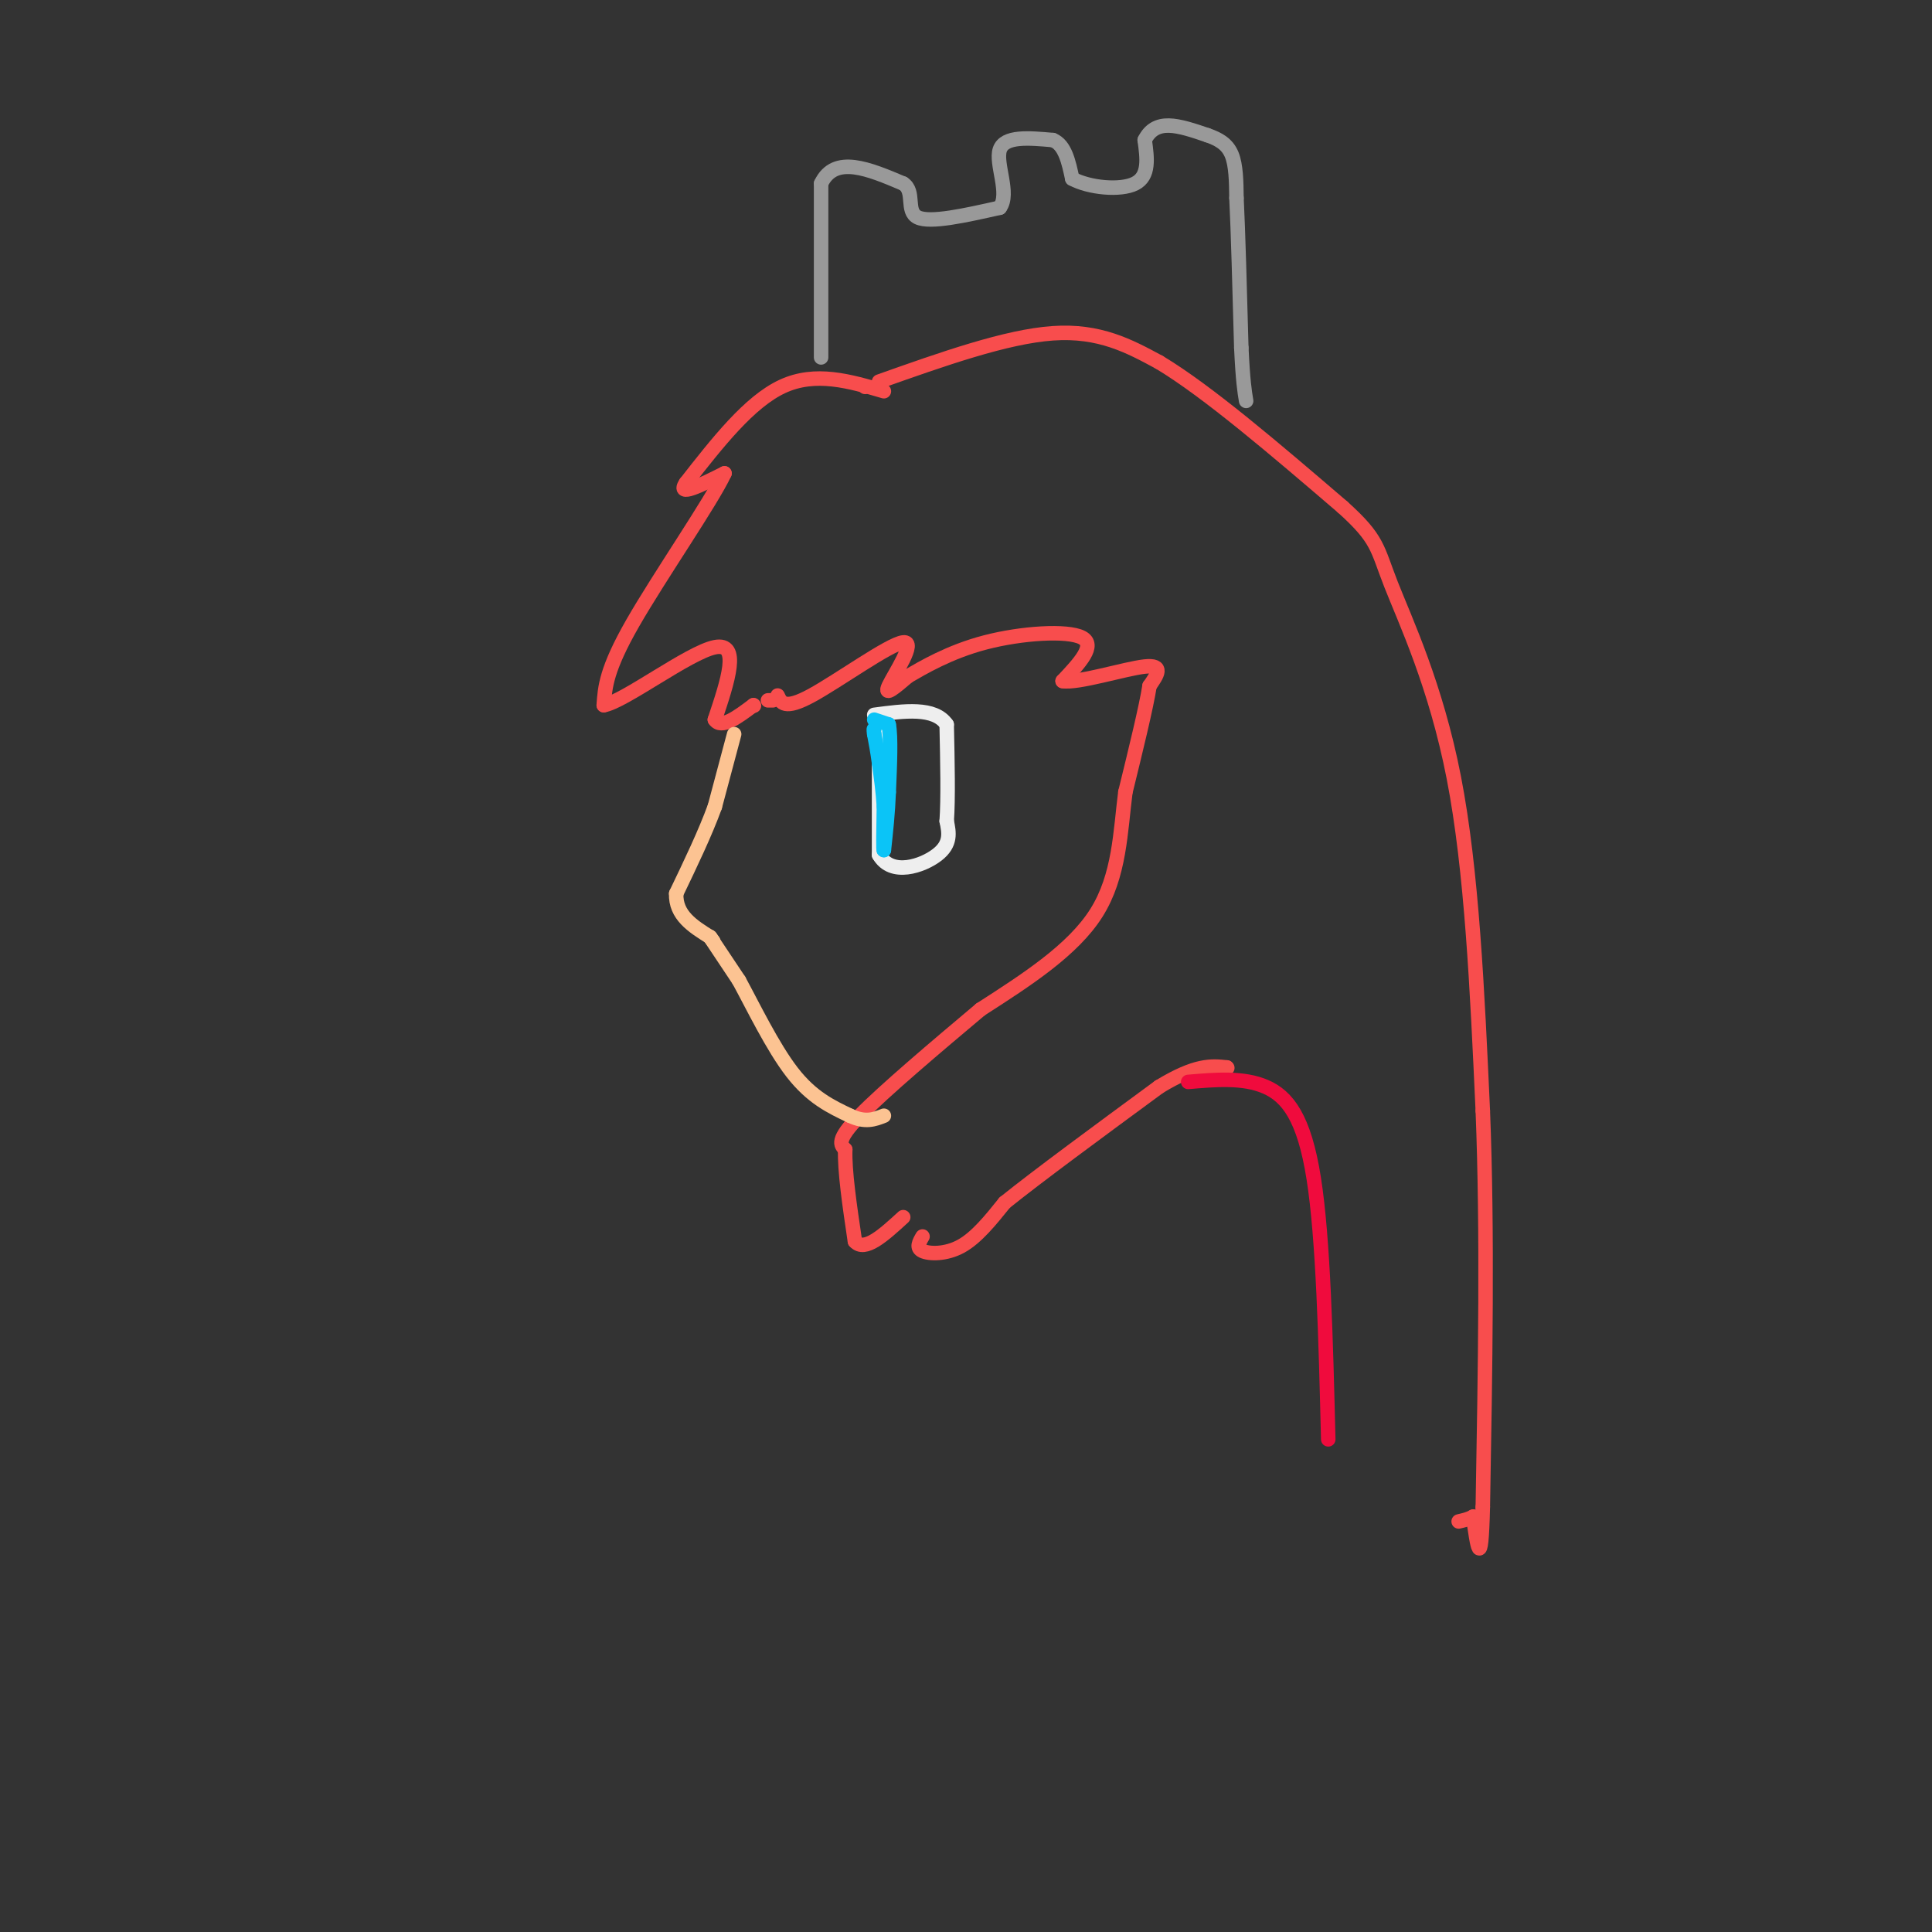 <svg viewBox='0 0 400 400' version='1.1' xmlns='http://www.w3.org/2000/svg' xmlns:xlink='http://www.w3.org/1999/xlink'><rect x="0" y="0" width="400" height="400" fill="#333333" stroke="none"/><g fill='none' stroke='#F84D4D' stroke-width='3' stroke-linecap='round' stroke-linejoin='round'><path d='M183,81c-7.083,-2.083 -14.167,-4.167 -21,-1c-6.833,3.167 -13.417,11.583 -20,20'/><path d='M142,100c-2.000,3.000 3.000,0.500 8,-2'/><path d='M150,98c-2.711,5.822 -13.489,21.378 -19,31c-5.511,9.622 -5.756,13.311 -6,17'/><path d='M125,146c4.178,-0.689 17.622,-10.911 23,-12c5.378,-1.089 2.689,6.956 0,15'/><path d='M148,149c1.333,2.000 4.667,-0.500 8,-3'/><path d='M156,146c0.000,0.000 0.100,0.100 0.1,0.1'/><path d='M159,145c0.000,0.000 1.000,0.000 1,0'/><path d='M179,80c0.000,0.000 0.100,0.100 0.1,0.1'/><path d='M182,79c13.167,-4.667 26.333,-9.333 36,-10c9.667,-0.667 15.833,2.667 22,6'/><path d='M240,75c10.000,6.000 24.000,18.000 38,30'/><path d='M278,105c7.440,6.702 7.042,8.458 10,16c2.958,7.542 9.274,20.869 13,40c3.726,19.131 4.863,44.065 6,69'/><path d='M307,230c1.000,25.167 0.500,53.583 0,82'/><path d='M307,312c-0.333,14.000 -1.167,8.000 -2,2'/><path d='M305,314c-0.833,0.500 -1.917,0.750 -3,1'/><path d='M161,144c0.696,1.524 1.393,3.048 7,0c5.607,-3.048 16.125,-10.667 19,-11c2.875,-0.333 -1.893,6.619 -3,9c-1.107,2.381 1.446,0.190 4,-2'/><path d='M188,140c3.000,-1.726 8.500,-5.042 16,-7c7.500,-1.958 17.000,-2.560 20,-1c3.000,1.560 -0.500,5.280 -4,9'/><path d='M220,141c3.111,0.556 12.889,-2.556 17,-3c4.111,-0.444 2.556,1.778 1,4'/><path d='M238,142c-0.667,4.333 -2.833,13.167 -5,22'/><path d='M233,164c-1.044,8.089 -1.156,17.311 -6,25c-4.844,7.689 -14.422,13.844 -24,20'/><path d='M203,209c-9.156,7.689 -20.044,16.911 -25,22c-4.956,5.089 -3.978,6.044 -3,7'/><path d='M175,238c-0.167,4.333 0.917,11.667 2,19'/><path d='M177,257c2.000,2.333 6.000,-1.333 10,-5'/><path d='M191,256c-0.689,1.178 -1.378,2.356 0,3c1.378,0.644 4.822,0.756 8,-1c3.178,-1.756 6.089,-5.378 9,-9'/><path d='M208,249c6.833,-5.500 19.417,-14.750 32,-24'/><path d='M240,225c7.667,-4.667 10.833,-4.333 14,-4'/><path d='M254,221c0.000,0.000 0.100,0.100 0.1,0.1'/></g>
<g fill='none' stroke='#FCC392' stroke-width='3' stroke-linecap='round' stroke-linejoin='round'><path d='M152,152c0.000,0.000 -4.000,15.000 -4,15'/><path d='M148,167c-2.000,5.500 -5.000,11.750 -8,18'/><path d='M140,185c-0.167,4.500 3.417,6.750 7,9'/><path d='M147,194c1.167,1.500 0.583,0.750 0,0'/><path d='M147,194c0.000,0.000 0.100,0.100 0.1,0.1'/><path d='M147,194c0.000,0.000 6.000,9.000 6,9'/><path d='M153,203c2.844,5.222 6.956,13.778 11,19c4.044,5.222 8.022,7.111 12,9'/><path d='M176,231c3.167,1.500 5.083,0.750 7,0'/></g>
<g fill='none' stroke='#999999' stroke-width='3' stroke-linecap='round' stroke-linejoin='round'><path d='M170,74c0.000,0.000 0.000,-36.000 0,-36'/><path d='M170,38c2.833,-6.000 9.917,-3.000 17,0'/><path d='M187,38c2.556,1.644 0.444,5.756 3,7c2.556,1.244 9.778,-0.378 17,-2'/><path d='M207,43c2.156,-2.889 -0.956,-9.111 0,-12c0.956,-2.889 5.978,-2.444 11,-2'/><path d='M218,29c2.500,1.000 3.250,4.500 4,8'/><path d='M222,37c3.422,1.867 9.978,2.533 13,1c3.022,-1.533 2.511,-5.267 2,-9'/><path d='M237,29c1.067,-2.156 2.733,-3.044 5,-3c2.267,0.044 5.133,1.022 8,2'/><path d='M250,28c2.311,0.800 4.089,1.800 5,4c0.911,2.200 0.956,5.600 1,9'/><path d='M256,41c0.333,6.667 0.667,18.833 1,31'/><path d='M257,72c0.333,7.000 0.667,9.000 1,11'/></g>
<g fill='none' stroke='#EEEEEE' stroke-width='3' stroke-linecap='round' stroke-linejoin='round'><path d='M182,150c0.000,0.000 0.000,27.000 0,27'/><path d='M182,177c2.578,4.511 9.022,2.289 12,0c2.978,-2.289 2.489,-4.644 2,-7'/><path d='M196,170c0.333,-4.500 0.167,-12.250 0,-20'/><path d='M196,150c-2.500,-3.667 -8.750,-2.833 -15,-2'/></g>
<g fill='none' stroke='#0BC4F7' stroke-width='3' stroke-linecap='round' stroke-linejoin='round'><path d='M181,149c0.000,0.000 3.000,1.000 3,1'/><path d='M184,150c0.500,2.500 0.250,8.250 0,14'/><path d='M184,164c-0.167,4.333 -0.583,8.167 -1,12'/><path d='M183,176c-0.167,0.500 -0.083,-4.250 0,-9'/><path d='M183,167c-0.167,-3.000 -0.583,-6.000 -1,-9'/><path d='M182,158c-0.333,-2.500 -0.667,-4.250 -1,-6'/><path d='M181,152c-0.167,-1.167 -0.083,-1.083 0,-1'/></g>
<g fill='none' stroke='#F00B3D' stroke-width='3' stroke-linecap='round' stroke-linejoin='round'><path d='M246,224c5.711,-0.489 11.422,-0.978 16,1c4.578,1.978 8.022,6.422 10,19c1.978,12.578 2.489,33.289 3,54'/></g>
</svg>